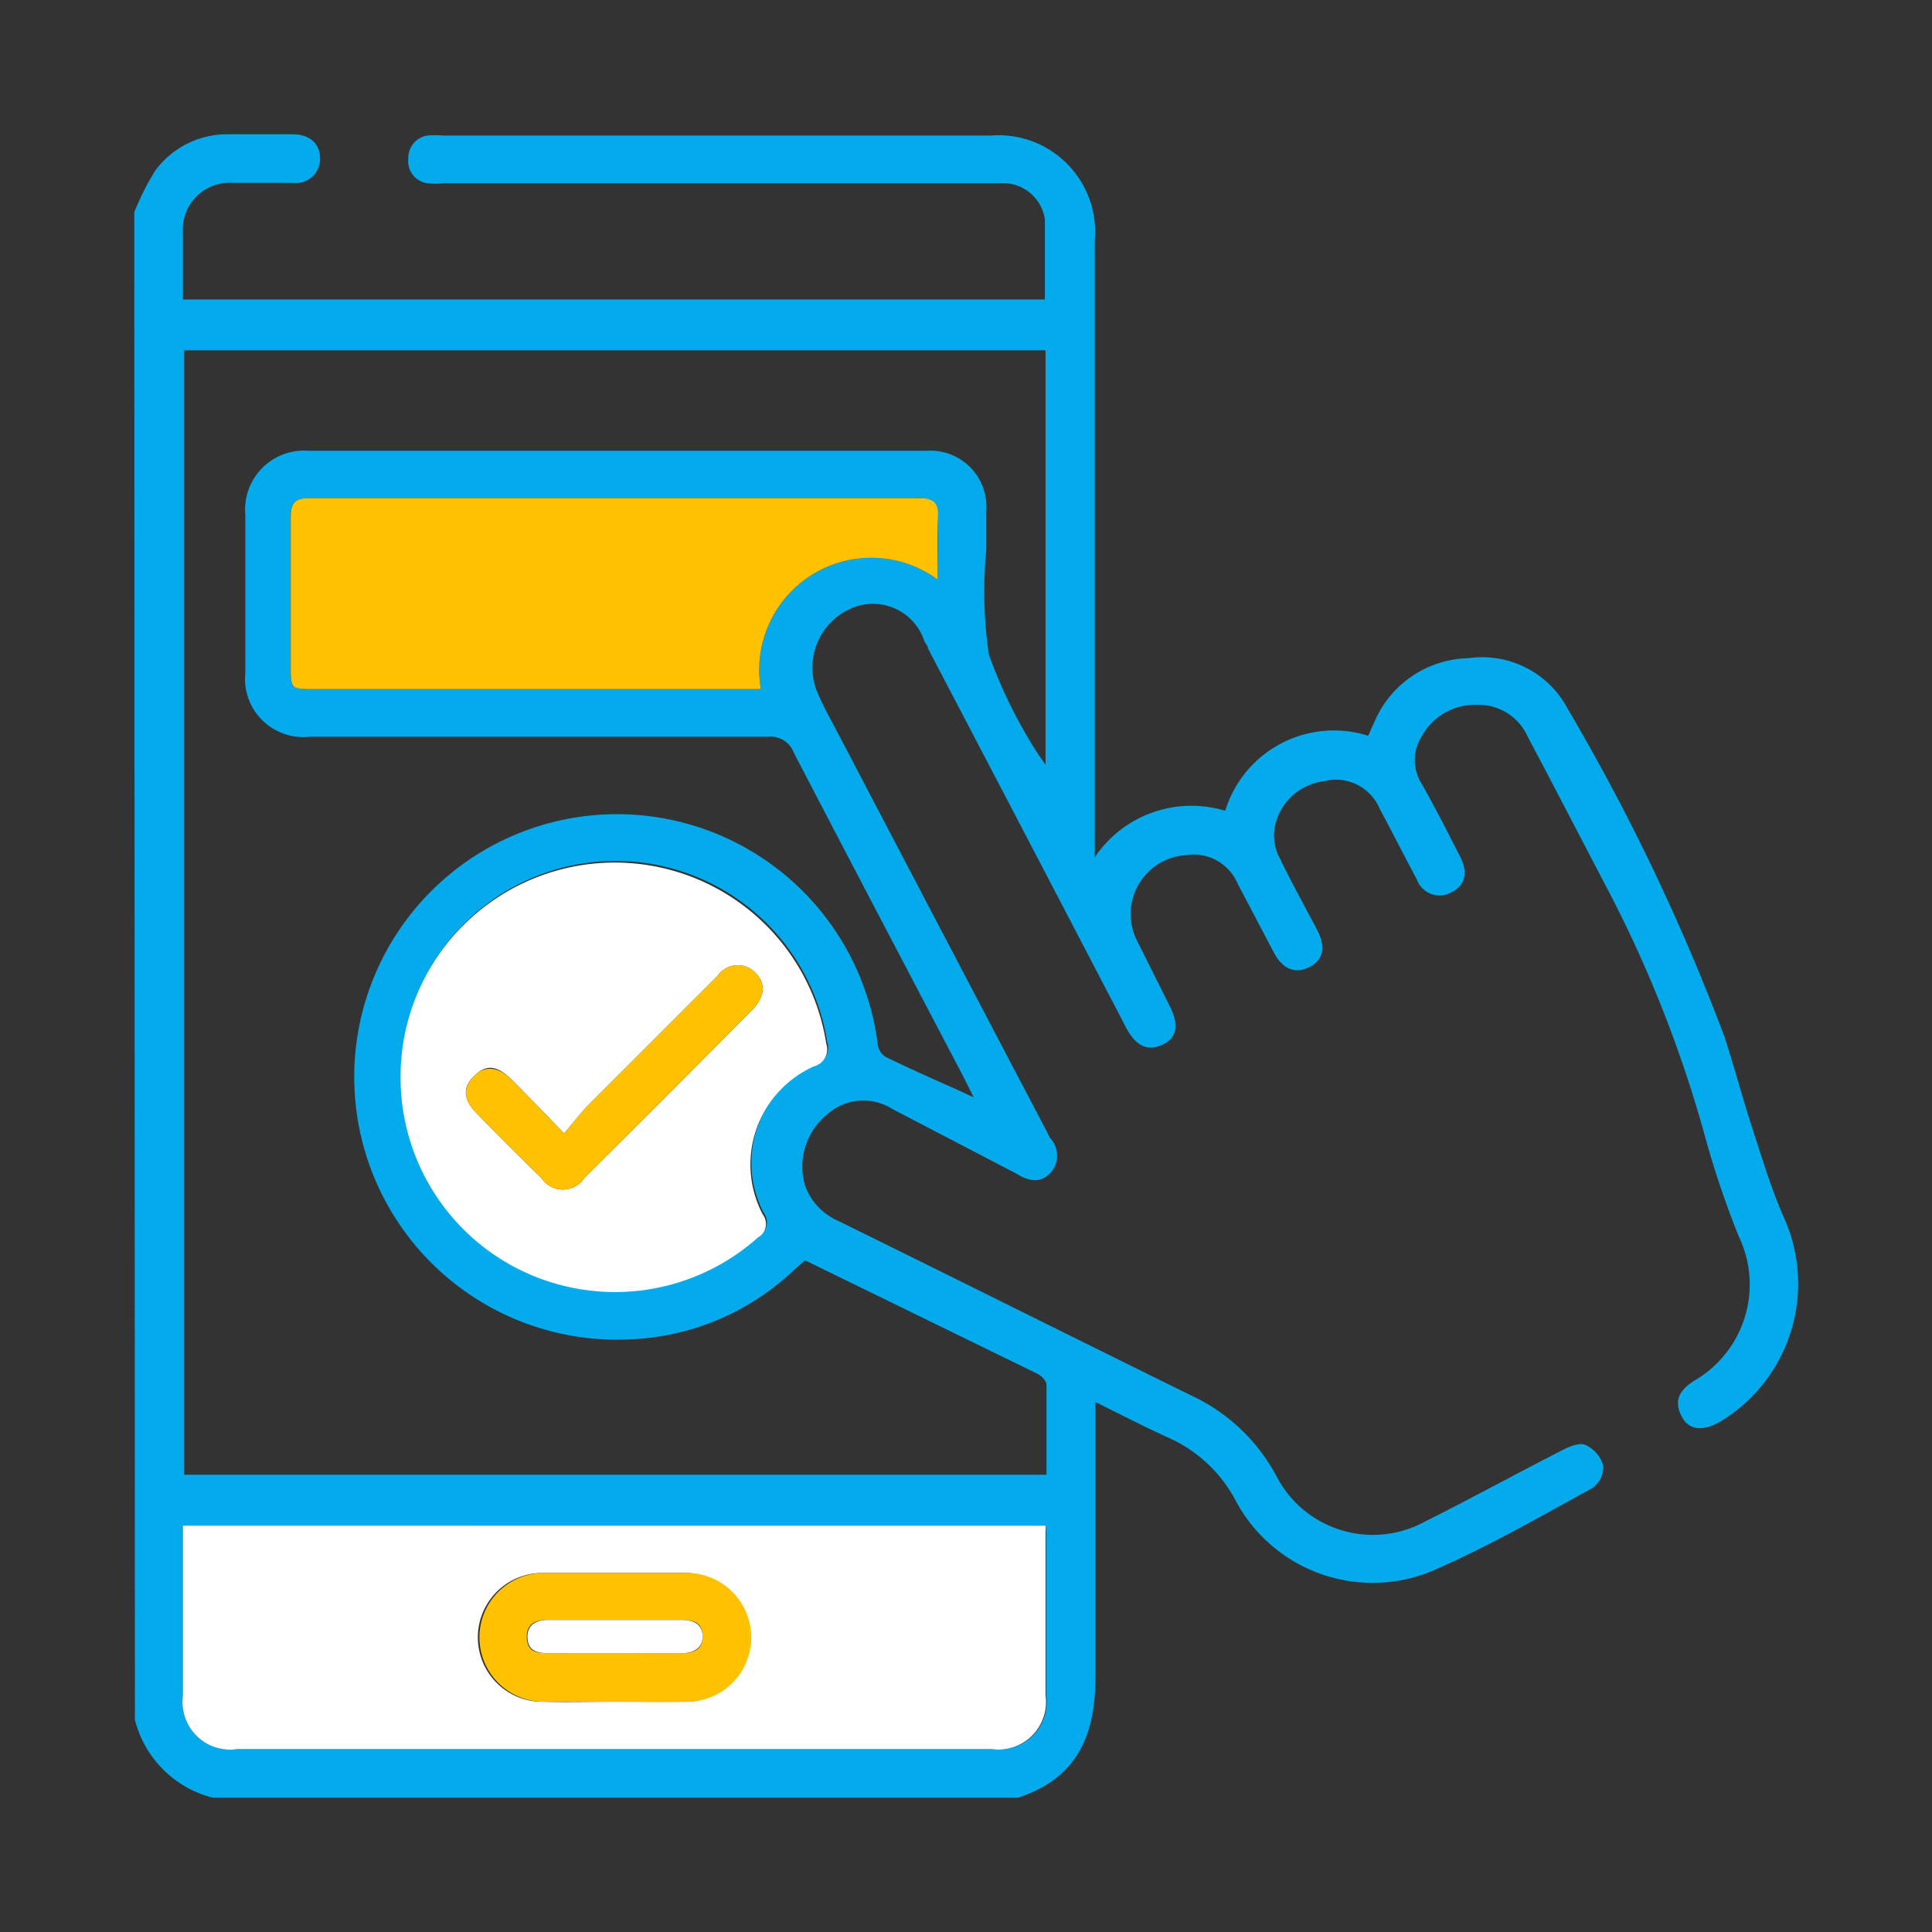 <svg id="Layer_1" data-name="Layer 1" xmlns="http://www.w3.org/2000/svg" viewBox="0 0 60 60"><rect x="0" y="0" width="60" height="60" fill="#333333" stroke="none"/><defs><style>.cls-1{fill:#03abec;}.cls-2{fill:#fff;}.cls-3{fill:#ffc100;}</style></defs><path class="cls-1" d="M4.17,6.59A8.2,8.2,0,0,1,4.82,5.3,2.77,2.77,0,0,1,7.08,4.17h2c.55,0,.87.3.86.77a.75.75,0,0,1-.84.74c-.62,0-1.25,0-1.87,0A1.45,1.45,0,0,0,5.68,7.21c0,.68,0,1.37,0,2.09H32.45c0-.84,0-1.66,0-2.48a1.31,1.31,0,0,0-1.35-1.13c-.53,0-1.07,0-1.61,0H13.78a2.16,2.16,0,0,1-.51,0,.69.69,0,0,1-.59-.76.7.7,0,0,1,.59-.72,2.79,2.79,0,0,1,.5,0h17A3,3,0,0,1,34,7.46V26.62a3.62,3.62,0,0,1,4.05-1.44,3.53,3.53,0,0,1,4.44-2.33l.21-.47a3.25,3.25,0,0,1,2.91-1.94A3,3,0,0,1,48.68,22a65.49,65.49,0,0,1,4.88,10.21c.32,1,.57,1.94.88,2.89s.59,1.89,1,2.8a5,5,0,0,1-2,6.24c-.56.33-1,.28-1.22-.16s-.12-.78.41-1.11A3.45,3.45,0,0,0,54,38.4a28.85,28.85,0,0,1-1.1-3.29A38.9,38.9,0,0,0,50,27.76c-.85-1.62-1.69-3.25-2.55-4.87a1.67,1.67,0,0,0-1.59-1,1.88,1.88,0,0,0-1.72,1,1.36,1.36,0,0,0,0,1.43c.42.74.81,1.51,1.2,2.27.26.51.17.9-.26,1.12A.75.75,0,0,1,44,27.31c-.39-.73-.76-1.46-1.15-2.19a1.48,1.48,0,0,0-1.73-.86,1.78,1.78,0,0,0-1.52,1.37,1.5,1.5,0,0,0,.09.91c.38.8.82,1.58,1.23,2.37.26.52.17.9-.25,1.12s-.82.09-1.1-.43l-1.13-2.15a1.49,1.49,0,0,0-1.63-.89,1.83,1.83,0,0,0-1.49,2.67l1,2c.3.58.24,1-.21,1.21s-.82.08-1.14-.53Q31.89,26,28.82,20.14c0-.07-.07-.15-.11-.22a1.68,1.68,0,0,0-2.33-1,2,2,0,0,0-1,2.57,10.48,10.48,0,0,0,.47.95q3.33,6.36,6.67,12.72a1.51,1.51,0,0,0,.09.18.8.8,0,0,1,0,1.1c-.33.33-.69.23-1.06,0l-3.84-2a1.68,1.68,0,0,0-2,.15A2.09,2.09,0,0,0,25,36.81,1.88,1.88,0,0,0,26,37.9c3.68,1.81,7.34,3.64,11,5.44a5.75,5.75,0,0,1,2.63,2.48,3.37,3.37,0,0,0,4.63,1.43c1.44-.72,2.86-1.5,4.29-2.23.21-.11.53-.23.7-.14a1,1,0,0,1,.54.64.81.81,0,0,1-.33.69c-1.67.91-3.32,1.87-5.06,2.61a4.82,4.82,0,0,1-6-2.17,4.38,4.38,0,0,0-2.11-2c-.73-.33-1.45-.7-2.27-1.11v.66c0,2.63,0,5.25,0,7.87,0,1.86-.58,3.16-2.41,3.76h-25a3.34,3.34,0,0,1-2.42-2.42Zm28.3,4.29H5.72V45.8H32.5c0-.95,0-1.87,0-2.79,0-.13-.16-.29-.29-.35L25,39.14c.05,0,0,0,0,0l-.34.3a7.84,7.84,0,0,1-5,2.15,8.16,8.16,0,1,1,7.6-9.14.55.55,0,0,0,.24.37c.72.35,1.45.68,2.18,1l.56.26-.31-.62c-1.76-3.36-3.53-6.72-5.28-10.09a.77.77,0,0,0-.8-.49c-4.75,0-9.49,0-14.23,0a1.81,1.81,0,0,1-2-2V16A1.83,1.83,0,0,1,9.59,14H28.77a1.74,1.74,0,0,1,1.86,1.86c0,.4,0,.81,0,1.21a13.59,13.59,0,0,0,.08,3.26,15.26,15.26,0,0,0,1.51,3.06c.06.1.14.19.25.36Zm0,36.5H5.68v5.28a1.48,1.48,0,0,0,1.69,1.66H30.82a1.48,1.48,0,0,0,1.67-1.68c0-1.63,0-3.26,0-4.89C32.5,47.64,32.48,47.52,32.47,47.38Zm-20-14a6.66,6.66,0,0,0,11.1,5,.48.48,0,0,0,.15-.71,3.34,3.34,0,0,1,1.58-4.6.55.55,0,0,0,.39-.71,6.65,6.65,0,0,0-13.22,1ZM29.12,18c0-.69,0-1.31,0-1.93,0-.46-.13-.6-.6-.6H9.62c-.44,0-.6.13-.59.58,0,1.54,0,3.09,0,4.64,0,.7,0,.71.7.71h13.9A3.48,3.48,0,0,1,29.12,18Z"/><path class="cls-2" d="M32.47,47.38c0,.14,0,.26,0,.37,0,1.63,0,3.26,0,4.89a1.48,1.48,0,0,1-1.67,1.68H7.37a1.48,1.48,0,0,1-1.69-1.66V47.38ZM19.06,52.85c.74,0,1.48,0,2.22,0a2,2,0,0,0,0-4q-2.22,0-4.44,0a2,2,0,0,0,0,4C17.61,52.87,18.33,52.85,19.06,52.85Z"/><path class="cls-2" d="M12.44,33.41a6.65,6.65,0,0,1,13.22-1,.55.55,0,0,1-.39.71,3.34,3.34,0,0,0-1.58,4.6.48.48,0,0,1-.15.71,6.66,6.66,0,0,1-11.1-5Zm5.08,1.79c-.62-.64-1.12-1.16-1.63-1.67s-.85-.44-1.19-.09-.31.72.11,1.14c.66.68,1.32,1.34,2,2a.8.8,0,0,0,1.34,0q2.61-2.59,5.2-5.21c.42-.42.44-.85.09-1.18a.76.76,0,0,0-1.15.11l-4.07,4.07C18,34.61,17.79,34.88,17.52,35.2Z"/><path class="cls-3" d="M29.12,18a3.48,3.48,0,0,0-5.49,3.4H9.73c-.69,0-.7,0-.7-.71,0-1.55,0-3.1,0-4.64,0-.45.15-.58.59-.58H28.53c.47,0,.62.14.6.6C29.1,16.69,29.12,17.31,29.12,18Z"/><path class="cls-3" d="M19.06,52.85c-.73,0-1.45,0-2.17,0a2,2,0,0,1,0-4q2.22,0,4.44,0a2,2,0,0,1,0,4C20.54,52.87,19.8,52.85,19.06,52.85Zm0-1.51h2.12c.36,0,.65-.11.64-.53s-.28-.5-.62-.5H17c-.36,0-.65.11-.64.54s.28.49.62.49Z"/><path class="cls-3" d="M17.52,35.2c.27-.32.47-.59.7-.83l4.07-4.07a.76.76,0,0,1,1.15-.11c.35.33.33.76-.09,1.18q-2.59,2.61-5.2,5.21a.8.8,0,0,1-1.34,0c-.68-.66-1.34-1.32-2-2-.42-.42-.44-.78-.11-1.14s.77-.33,1.19.09S16.9,34.56,17.52,35.2Z"/><path class="cls-2" d="M19.05,51.34H17c-.34,0-.61-.09-.62-.49s.28-.54.64-.54h4.18c.34,0,.61.13.62.5s-.28.53-.64.53Z"/></svg>